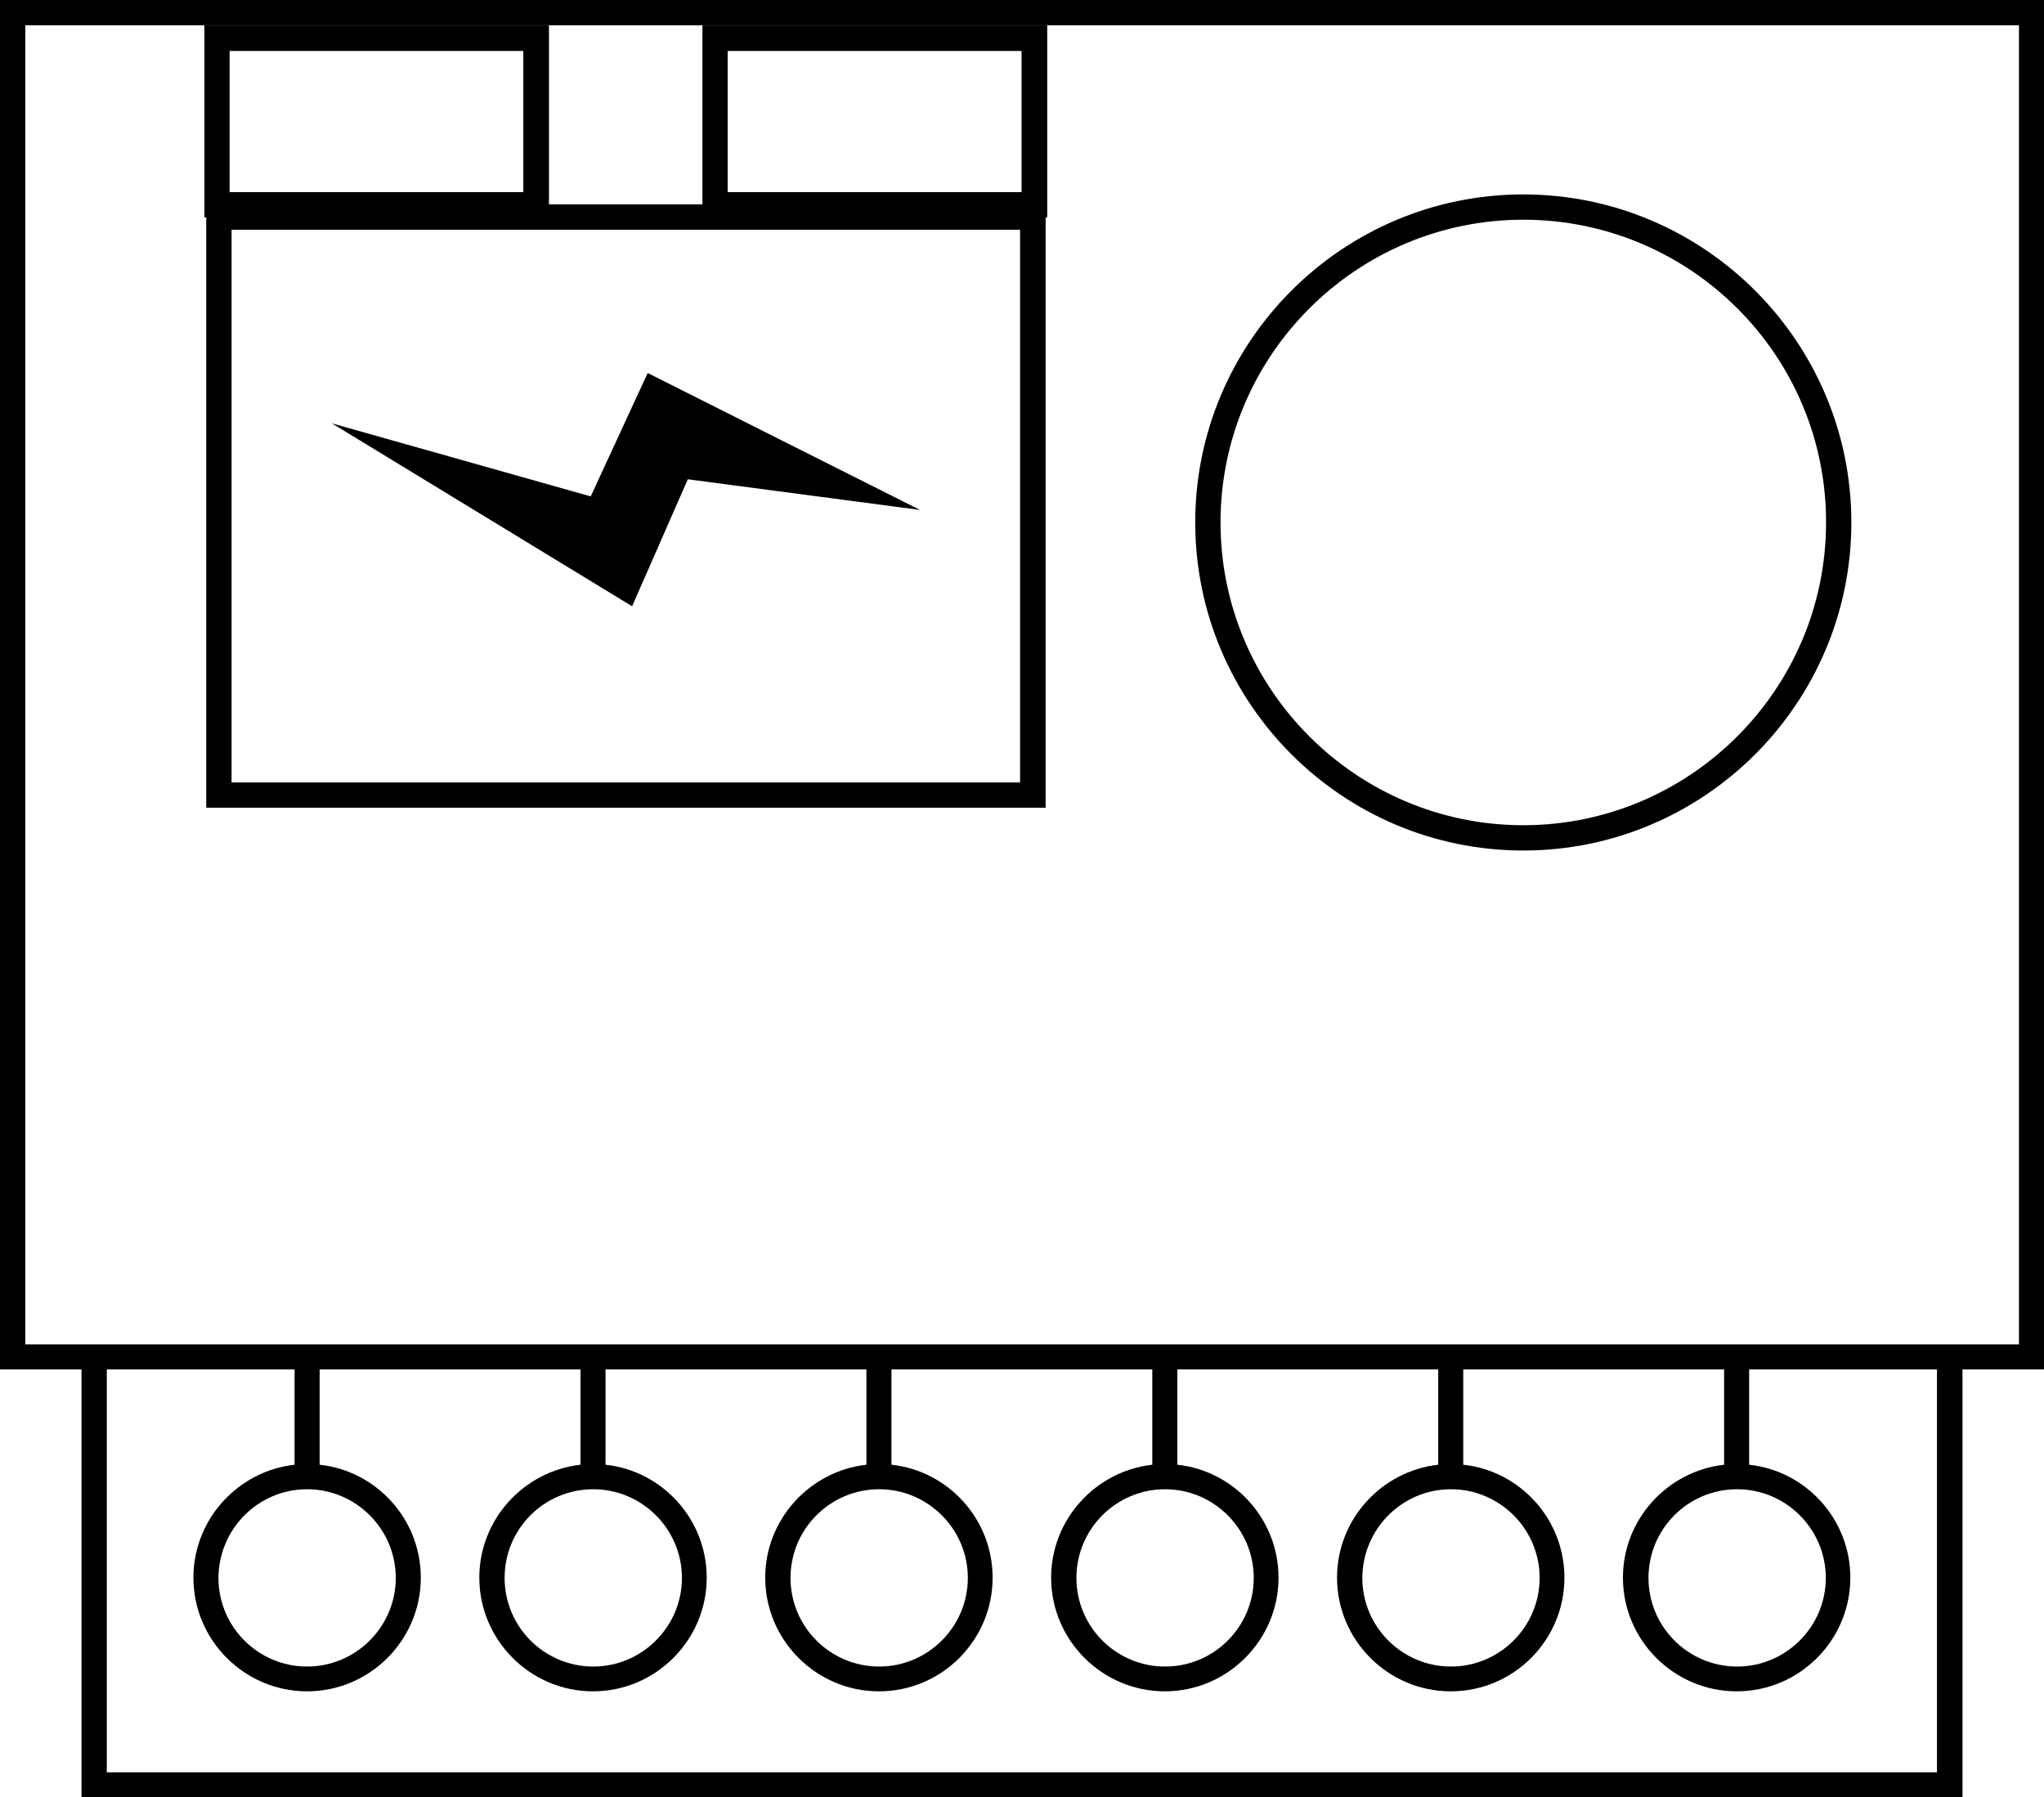 <?xml version="1.0" encoding="UTF-8"?>
<svg xmlns="http://www.w3.org/2000/svg" xmlns:xlink="http://www.w3.org/1999/xlink" width="80px" height="70.35px" viewBox="0 0 80 70.35" version="1.1">
  <title>Elicom_Icon_VA</title>
  <g id="Page-1" stroke="none" stroke-width="1" fill="none" fill-rule="evenodd">
    <g id="Elicom_Icon_VA" fill="#000000" fill-rule="nonzero">
      <path d="M40.92,31.61 L8.08,31.61 L8.08,8 L40.92,8 L40.92,31.61 Z M9.06,30.63 L39.93,30.63 L39.93,8.99 L9.06,8.99 L9.06,30.63 Z" id="Shape"></path>
      <path d="M40.92,31.61 L8.08,31.61 L8.08,8 L40.92,8 L40.92,31.61 Z M9.06,30.63 L39.93,30.63 L39.93,8.99 L9.06,8.99 L9.06,30.63 Z" id="Shape"></path>
      <g id="Group" transform="translate(8,01, 37,74)">
        <path d="M13.48,7.5 L2.84217094e-14,7.5 L2.84217094e-14,0 L13.48,0 L13.48,7.5 Z M0.98,6.52 L12.49,6.52 L12.49,0.99 L0.98,0.99 L0.98,6.52 Z" id="Shape"></path>
        <path d="M13.48,7.5 L2.84217094e-14,7.5 L2.84217094e-14,0 L13.48,0 L13.48,7.5 Z M0.98,6.52 L12.49,6.52 L12.49,0.99 L0.98,0.99 L0.98,6.52 Z" id="Shape"></path>
        <path d="M32.98,7.5 L19.5,7.5 L19.5,0 L32.98,0 L32.98,7.5 Z M20.48,6.52 L31.99,6.52 L31.99,0.99 L20.48,0.99 L20.48,6.52 Z" id="Shape"></path>
        <path d="M32.98,7.5 L19.5,7.5 L19.5,0 L32.98,0 L32.98,7.5 Z M20.48,6.52 L31.99,6.52 L31.99,0.99 L20.48,0.99 L20.48,6.52 Z" id="Shape"></path>
      </g>
      <path d="M59.62,33.29 C52.54,33.29 46.78,27.53 46.78,20.45 C46.78,13.37 52.54,7.61 59.62,7.61 C66.7,7.61 72.46,13.37 72.46,20.45 C72.46,27.53 66.7,33.29 59.62,33.29 Z M59.62,8.6 C53.08,8.6 47.77,13.92 47.77,20.45 C47.77,26.98 53.09,32.3 59.62,32.3 C66.15,32.3 71.47,26.98 71.47,20.45 C71.48,13.91 66.16,8.6 59.62,8.6 Z" id="Shape"></path>
      <path d="M80,0 L0,0 L0,53.6 L3.19,53.6 L3.19,70.35 L76.81,70.35 L76.81,53.6 L80,53.6 L80,0 Z M75.83,69.37 L4.18,69.37 L4.18,53.6 L11.53,53.6 L11.53,57.33 C9.31,57.58 7.57,59.47 7.57,61.75 C7.57,64.2 9.57,66.2 12.02,66.2 C14.47,66.2 16.47,64.2 16.47,61.75 C16.47,59.46 14.73,57.57 12.51,57.33 L12.51,53.6 L22.72,53.6 L22.72,57.33 C20.5,57.58 18.76,59.47 18.76,61.75 C18.76,64.2 20.76,66.2 23.21,66.2 C25.66,66.2 27.66,64.2 27.66,61.75 C27.66,59.46 25.92,57.57 23.7,57.33 L23.7,53.6 L33.91,53.6 L33.91,57.33 C31.69,57.58 29.95,59.47 29.95,61.75 C29.95,64.2 31.95,66.2 34.4,66.2 C36.86,66.2 38.85,64.2 38.85,61.75 C38.85,59.46 37.11,57.57 34.89,57.33 L34.89,53.6 L45.1,53.6 L45.1,57.33 C42.88,57.58 41.14,59.47 41.14,61.75 C41.14,64.2 43.14,66.2 45.59,66.2 C48.04,66.2 50.04,64.2 50.04,61.75 C50.04,59.46 48.3,57.57 46.08,57.33 L46.08,53.6 L56.29,53.6 L56.29,57.33 C54.07,57.58 52.33,59.47 52.33,61.75 C52.33,64.2 54.33,66.2 56.78,66.2 C59.24,66.2 61.23,64.2 61.23,61.75 C61.23,59.46 59.49,57.57 57.27,57.33 L57.27,53.6 L67.48,53.6 L67.48,57.33 C65.26,57.58 63.52,59.47 63.52,61.75 C63.52,64.2 65.52,66.2 67.97,66.2 C70.43,66.2 72.42,64.2 72.42,61.75 C72.42,59.46 70.68,57.57 68.46,57.33 L68.46,53.6 L75.81,53.6 L75.81,69.37 L75.83,69.37 Z M12.02,58.29 C13.93,58.29 15.49,59.85 15.49,61.76 C15.49,63.67 13.93,65.23 12.02,65.23 C10.11,65.23 8.55,63.68 8.55,61.76 C8.56,59.84 10.11,58.29 12.02,58.29 Z M23.22,58.29 C25.13,58.29 26.69,59.85 26.69,61.76 C26.69,63.67 25.13,65.23 23.22,65.23 C21.31,65.23 19.75,63.68 19.75,61.76 C19.75,59.84 21.3,58.29 23.22,58.29 Z M34.41,58.29 C36.32,58.29 37.88,59.85 37.88,61.76 C37.88,63.67 36.32,65.23 34.41,65.23 C32.5,65.23 30.94,63.68 30.94,61.76 C30.94,59.84 32.5,58.29 34.41,58.29 Z M45.6,58.29 C47.51,58.29 49.07,59.85 49.07,61.76 C49.07,63.67 47.52,65.23 45.6,65.23 C43.69,65.23 42.13,63.68 42.13,61.76 C42.13,59.84 43.69,58.29 45.6,58.29 Z M56.79,58.29 C58.7,58.29 60.26,59.85 60.26,61.76 C60.26,63.67 58.7,65.23 56.79,65.23 C54.88,65.23 53.32,63.68 53.32,61.76 C53.33,59.84 54.88,58.29 56.79,58.29 Z M67.99,58.29 C69.9,58.29 71.46,59.85 71.46,61.76 C71.46,63.67 69.9,65.23 67.99,65.23 C66.08,65.23 64.52,63.68 64.52,61.76 C64.52,59.84 66.07,58.29 67.99,58.29 Z M79.02,52.62 L0.99,52.62 L0.99,0.99 L79.02,0.99 L79.02,52.62 Z" id="Shape"></path>
      <polygon id="Path" points="12.99 16.57 23.12 19.43 25.35 14.6 36.01 19.96 26.92 18.76 24.74 23.73"></polygon>
    </g>
  </g>
</svg>
